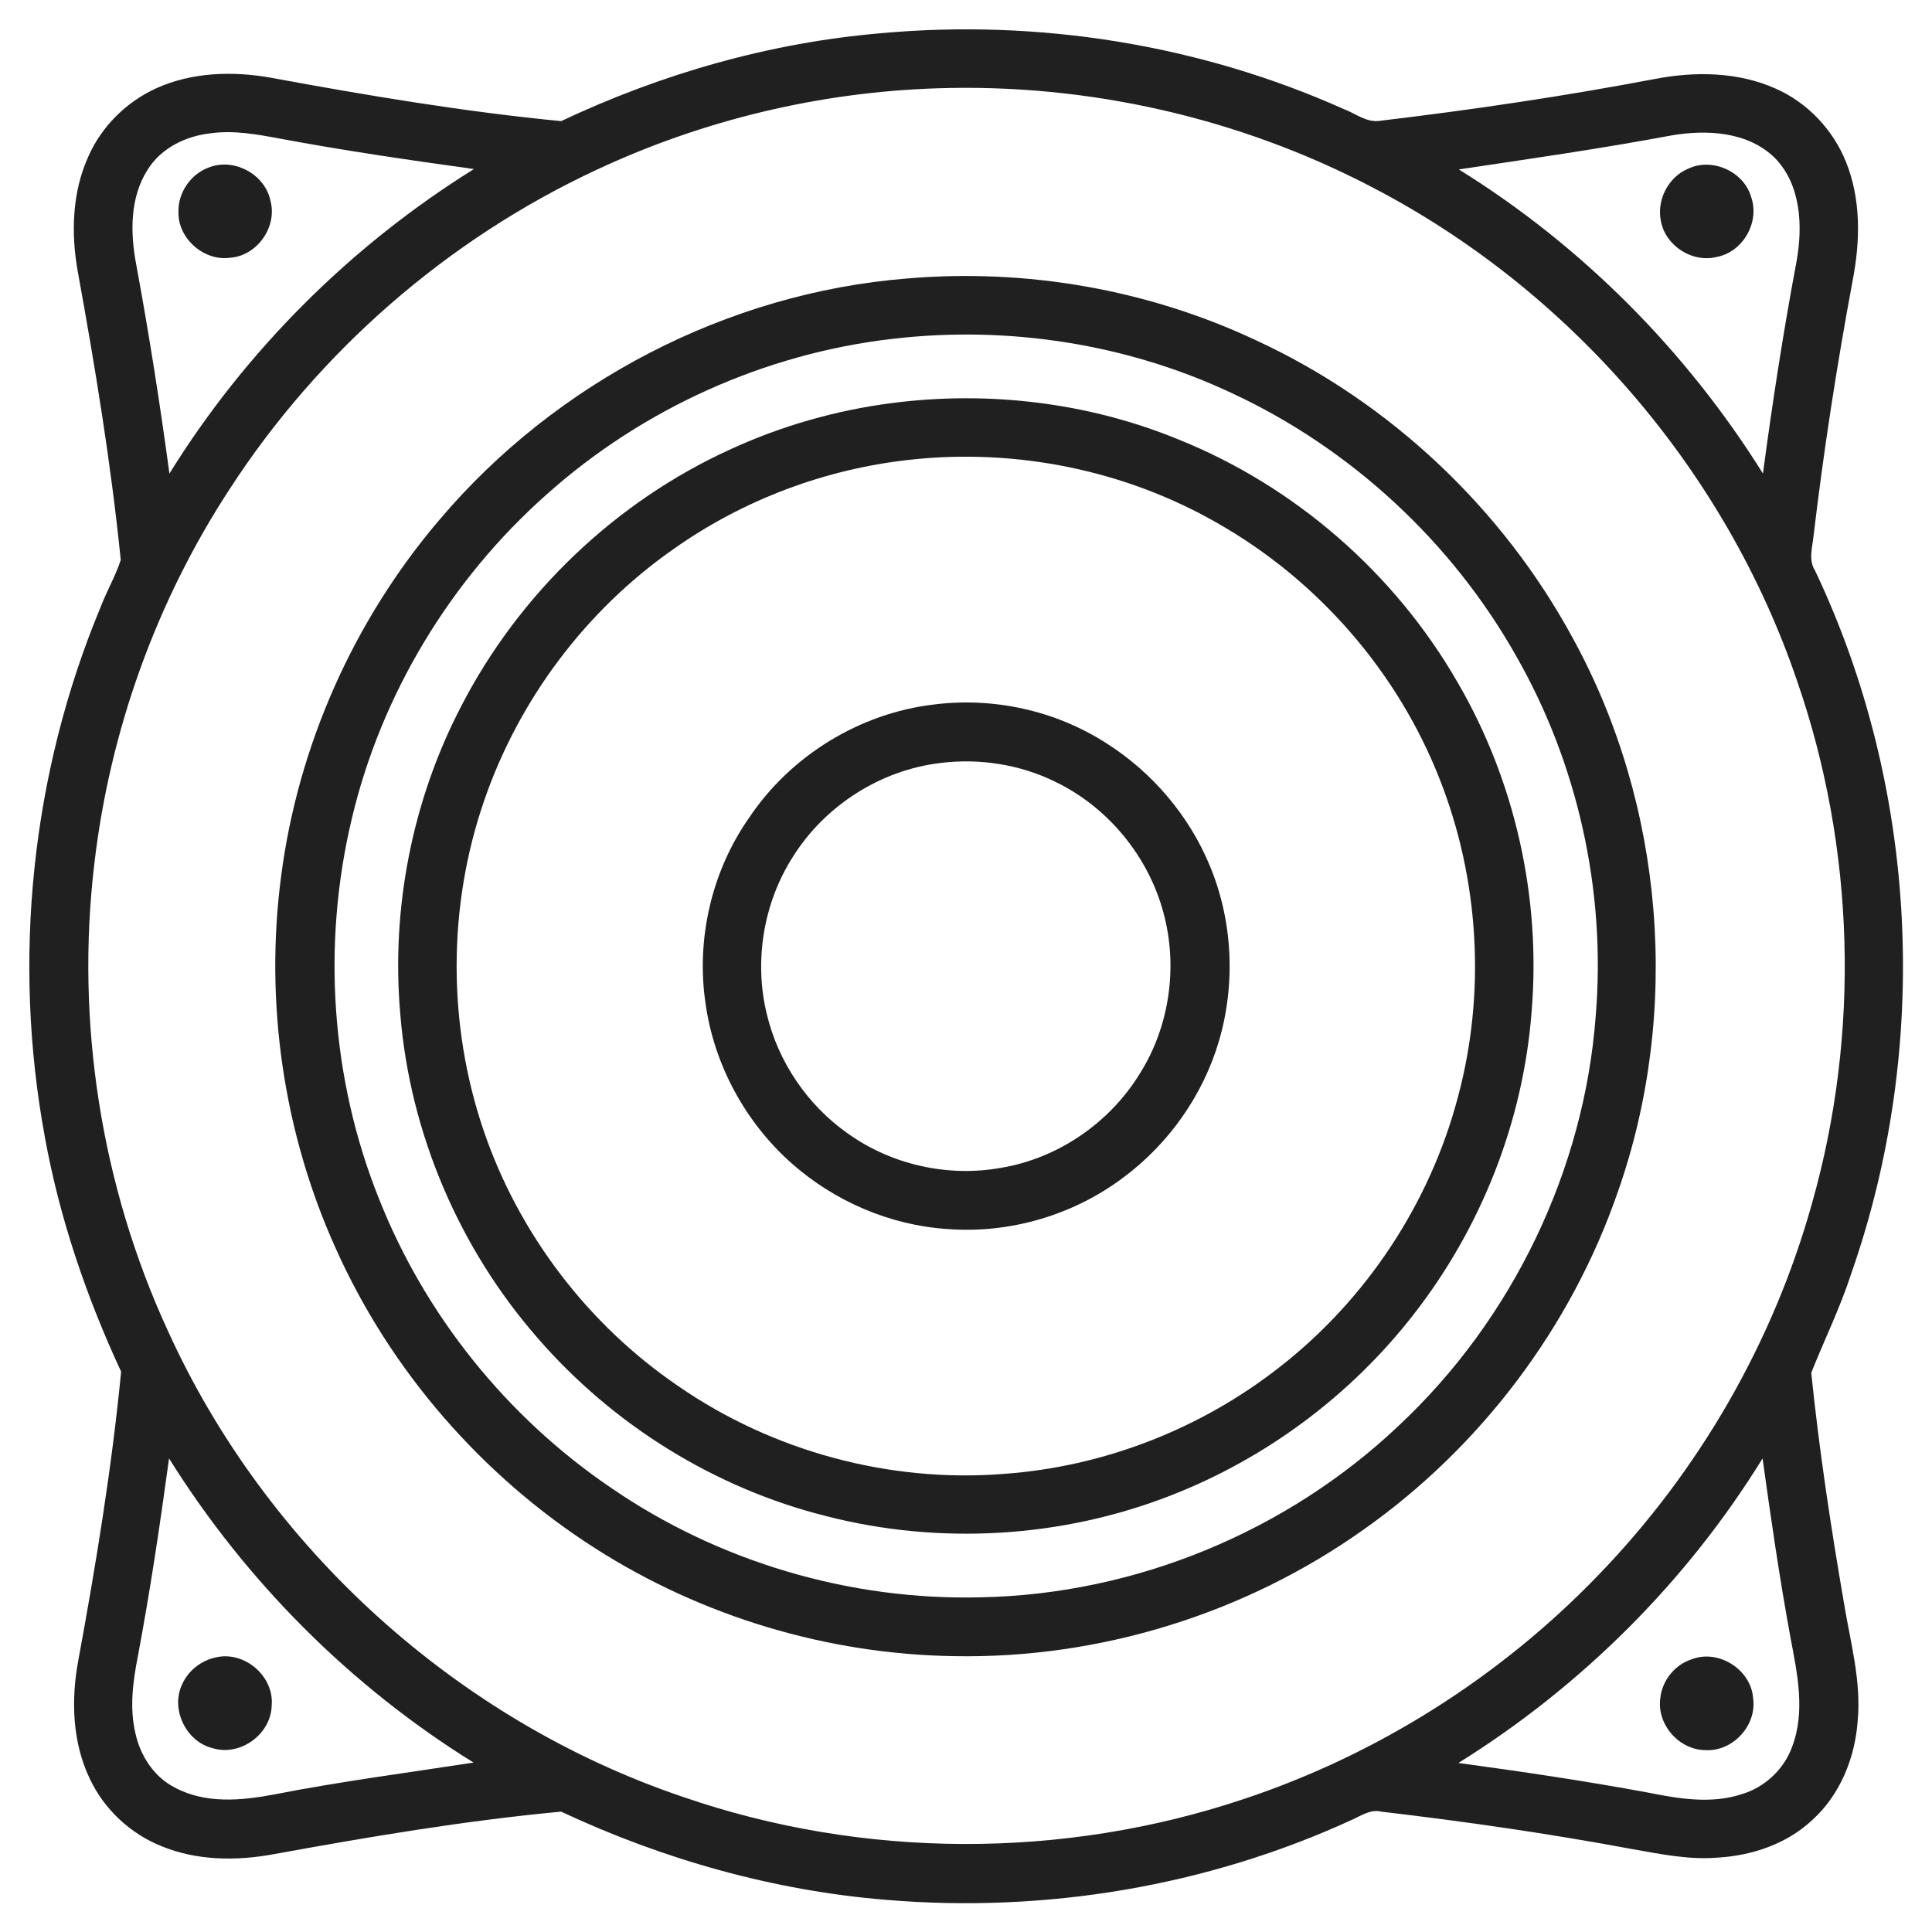 <?xml version="1.0" encoding="UTF-8"?> <!-- Generator: Adobe Illustrator 26.3.1, SVG Export Plug-In . SVG Version: 6.00 Build 0) --> <svg xmlns="http://www.w3.org/2000/svg" xmlns:xlink="http://www.w3.org/1999/xlink" id="Слой_1" x="0px" y="0px" viewBox="0 0 512 512" style="enable-background:new 0 0 512 512;" xml:space="preserve"> <style type="text/css"> .st0{fill:#202020;} </style> <g id="_x23_000000ff"> <path class="st0" d="M233.5,8.8c41.7-3.8,84.4,3,122.6,20.1c3.2,1.2,6.1,3.7,9.7,3.1c24.4-2.9,48.7-6.5,72.9-11.1 c10.5-2,21.9-1.9,31.9,2.6c8.4,3.7,15.2,10.9,18.6,19.4c4,9.9,3.8,20.9,1.8,31.3c-4.2,22.5-7.7,45.1-10.4,67.9 c-0.3,3-1.4,6.3,0.4,9.1c27.4,57.7,30.7,126.1,9.6,186.3c-2.9,9-7.1,17.5-10.6,26.3c2.1,20.5,5.2,40.9,8.7,61.2 c1.7,10.3,4.6,20.6,3.6,31.1c-0.7,9.8-4.7,19.6-12,26.2c-6.8,6.4-16.1,9.5-25.3,10c-7.6,0.6-15.2-1-22.6-2.3 c-22-4.1-44.2-7.3-66.4-9.9c-2.8-0.7-5.3,1.1-7.8,2.2c-38.3,17.6-81.2,24.7-123.1,21.2c-29.9-2.4-59.3-10.7-86.4-23.4 c-25.6,2.4-51,6.7-76.3,11.3c-9.8,1.8-20.2,1.7-29.5-2.1c-8.3-3.3-15.3-9.8-19.1-17.9c-4.6-9.6-5-20.7-3.1-31.1 c4.7-25.5,8.9-51.1,11.4-76.8c-9.2-19.8-16.3-40.6-20.2-62.1c-8.7-47-3.6-96.5,14.8-140.6c1.6-4.2,3.9-8.1,5.3-12.4 c-2.6-25.7-6.8-51.2-11.4-76.5c-1.8-10.1-1.5-20.9,2.8-30.4c3.5-8,10.1-14.5,18-18.1c9.5-4.3,20.3-4.6,30.4-2.8 c25.5,4.7,51.1,9,76.9,11.5C175.4,19.5,204.1,11.3,233.5,8.8 M248.4,23.4c-31.2,1-62.1,8.4-90.3,21.6 c-39.5,18.4-73.6,48.1-97.3,84.7c-19.4,29.7-31.7,64-35.8,99.2c-5,42,1.8,85.4,19.5,123.8c26.1,57.5,76.7,103.3,136.5,123.5 c47.8,16.5,100.9,16.6,148.8,0.5c35.4-11.8,67.9-32.4,93.8-59.3c26.6-27.5,46.3-61.6,56.6-98.5c12.8-45.1,11.4-94-3.9-138.3 c-19-56-60.3-103.8-112.7-131C328.2,31.1,288.1,22.1,248.4,23.4 M39.1,45c-4.7,7.4-4.6,16.7-3,25.1c3.4,18.4,6.3,36.9,8.8,55.4 C65.1,92.9,93,65.1,125.6,44.8c-17.3-2.4-34.5-4.9-51.6-8.1c-5.9-1.1-12-2.2-18-1.4C49.3,36,42.7,39.2,39.1,45 M442.9,35.9 c-18.7,3.5-37.5,6.2-56.3,9c32.6,20.2,60.3,48.1,80.6,80.6c2.5-18.8,5.4-37.6,8.9-56.2c1.7-9.4,1.2-20.4-5.8-27.5 C463.1,34.8,452.2,34.3,442.9,35.9 M44.8,386.5c-2.4,17.6-5,35.1-8.3,52.6c-1.3,6.7-2.2,13.6-0.6,20.3c1.3,5.9,4.9,11.5,10.4,14.3 c8.1,4.4,17.8,3.5,26.6,1.8c17.4-3.4,35.1-5.7,52.6-8.4C92.9,446.9,65.1,419,44.8,386.5 M386.5,467.2c16.9,2.3,33.8,4.8,50.5,7.9 c8,1.6,16.5,3,24.5,0.4c6.1-1.8,11.2-6.5,13.4-12.5c3.6-9.4,1.4-19.5-0.4-29c-2.9-15.8-5.2-31.6-7.4-47.5 C447,419.1,419.1,446.9,386.5,467.2z"></path> <path class="st0" d="M55.3,44.4c6.7-2.7,15,1.8,16.4,8.9c1.8,6.9-3.6,14.5-10.7,15c-7,1-14-5.2-13.7-12.3 C47.2,51,50.6,46.1,55.3,44.4z"></path> <path class="st0" d="M447.4,44.7c6.3-3,14.6,0.7,16.6,7.3c2.5,6.7-2,14.8-9.1,16.1c-6.4,1.6-13.4-2.9-14.7-9.3 C438.9,53.1,442.1,46.9,447.4,44.7z"></path> <path class="st0" d="M240.4,73.8c31.6-2.7,63.8,2.9,92.5,16.4c35.5,16.4,65.3,44.6,83.9,78.9c24.3,44.3,28.7,99,12,146.6 c-12.4,36-36.4,67.8-67.5,89.7c-31.4,22.3-69.9,34.2-108.4,33.5c-33.6-0.5-66.9-10.5-95.2-28.6c-29.9-19.1-54.2-47-68.7-79.4 c-13.9-30.7-18.9-65.3-14.5-98.7c4.5-34.7,19.3-67.9,42-94.5C147.4,101.2,192.9,77.6,240.4,73.8 M236.5,89.8 c-33.8,3.9-66.2,18.5-91.6,41.2c-25.5,22.6-43.9,53-51.7,86.1c-7.9,33.2-5.5,68.8,7.2,100.5c12.2,30.9,33.9,57.9,61.4,76.6 c28.6,19.7,63.5,30,98.2,29.1c40.9-0.8,81.1-17.4,110.8-45.6c30-28.1,49.1-67.7,52.1-108.7c2.7-33-4.8-66.8-21.3-95.5 c-17-30-43.6-54.6-74.9-69.2C298.8,91.1,267.1,86.2,236.5,89.8z"></path> <path class="st0" d="M236.5,106.8c25.6-3.3,52.1-0.1,75.9,9.7c30.8,12.4,57.2,35.4,73.8,64.2c15.3,26.2,22.2,57.1,19.7,87.3 c-2.2,29.2-13.4,57.5-31.4,80.5c-16.6,21.3-39,38-64.2,47.8c-28.9,11.3-61.3,13.2-91.3,5.5c-29.6-7.4-56.6-24.2-76.6-47.3 c-20.7-23.7-33.7-54.1-36.3-85.5c-2.5-28.1,3.1-56.8,16.1-81.8c15.3-29.7,40.7-54.1,71.1-68C206.9,112.9,221.6,108.7,236.5,106.8 M241.5,121.8c-22.6,2.4-44.5,10.6-63,23.7c-23.2,16.2-41,39.9-50.2,66.7c-9.7,28.1-9.7,59.4-0.1,87.5 c9.3,27.3,27.7,51.4,51.5,67.6c25,17.3,56,25.7,86.3,23.3c26.5-1.9,52.2-11.9,73.1-28.3c23-17.9,39.9-43.5,47.3-71.7 c7.4-27.6,5.6-57.6-4.9-84.2c-11.2-28.5-32.4-52.8-59.1-67.9C298.1,124.6,269.4,118.8,241.5,121.8z"></path> <path class="st0" d="M247.5,186.7c15.8-2,32.2,1.6,45.6,10.2c12.2,7.7,22,19.2,27.5,32.5c6.1,14.6,6.9,31.4,2.4,46.6 c-4.2,14.2-13.2,27-25.1,35.9c-13.3,10.1-30.3,15.1-46.9,13.8c-15.1-1-29.8-7.3-41.2-17.4c-12.2-10.8-20.5-26-22.8-42.2 c-2.6-17.2,1.6-35.3,11.6-49.5C209.6,200.2,227.9,189,247.5,186.7 M249.2,202.2c-15.9,1.9-30.6,11.3-39.1,24.9 c-7.8,12.2-10.3,27.6-6.9,41.6c3,12.7,10.8,24.2,21.5,31.7c11.6,8.3,26.5,11.6,40.5,9.1c15.2-2.5,29-12,37-25.2 c7.8-12.5,10-28.3,6.1-42.5c-4-14.9-14.7-27.9-28.6-34.6C270.4,202.6,259.6,200.9,249.2,202.2z"></path> <path class="st0" d="M57.3,439.2c7.6-1.7,15.4,5.1,14.7,12.8c-0.2,7.6-8.3,13.5-15.6,11.3c-7.1-1.7-11.3-10.4-8.1-17 C49.9,442.7,53.4,440,57.3,439.2z"></path> <path class="st0" d="M448.4,439.7c7.1-2.7,15.7,2.8,16.2,10.4c1,7.2-5.4,14.1-12.6,13.7c-7,0-13-6.8-12-13.8 C440.5,445.3,443.9,441.1,448.4,439.7z"></path> </g> </svg> 